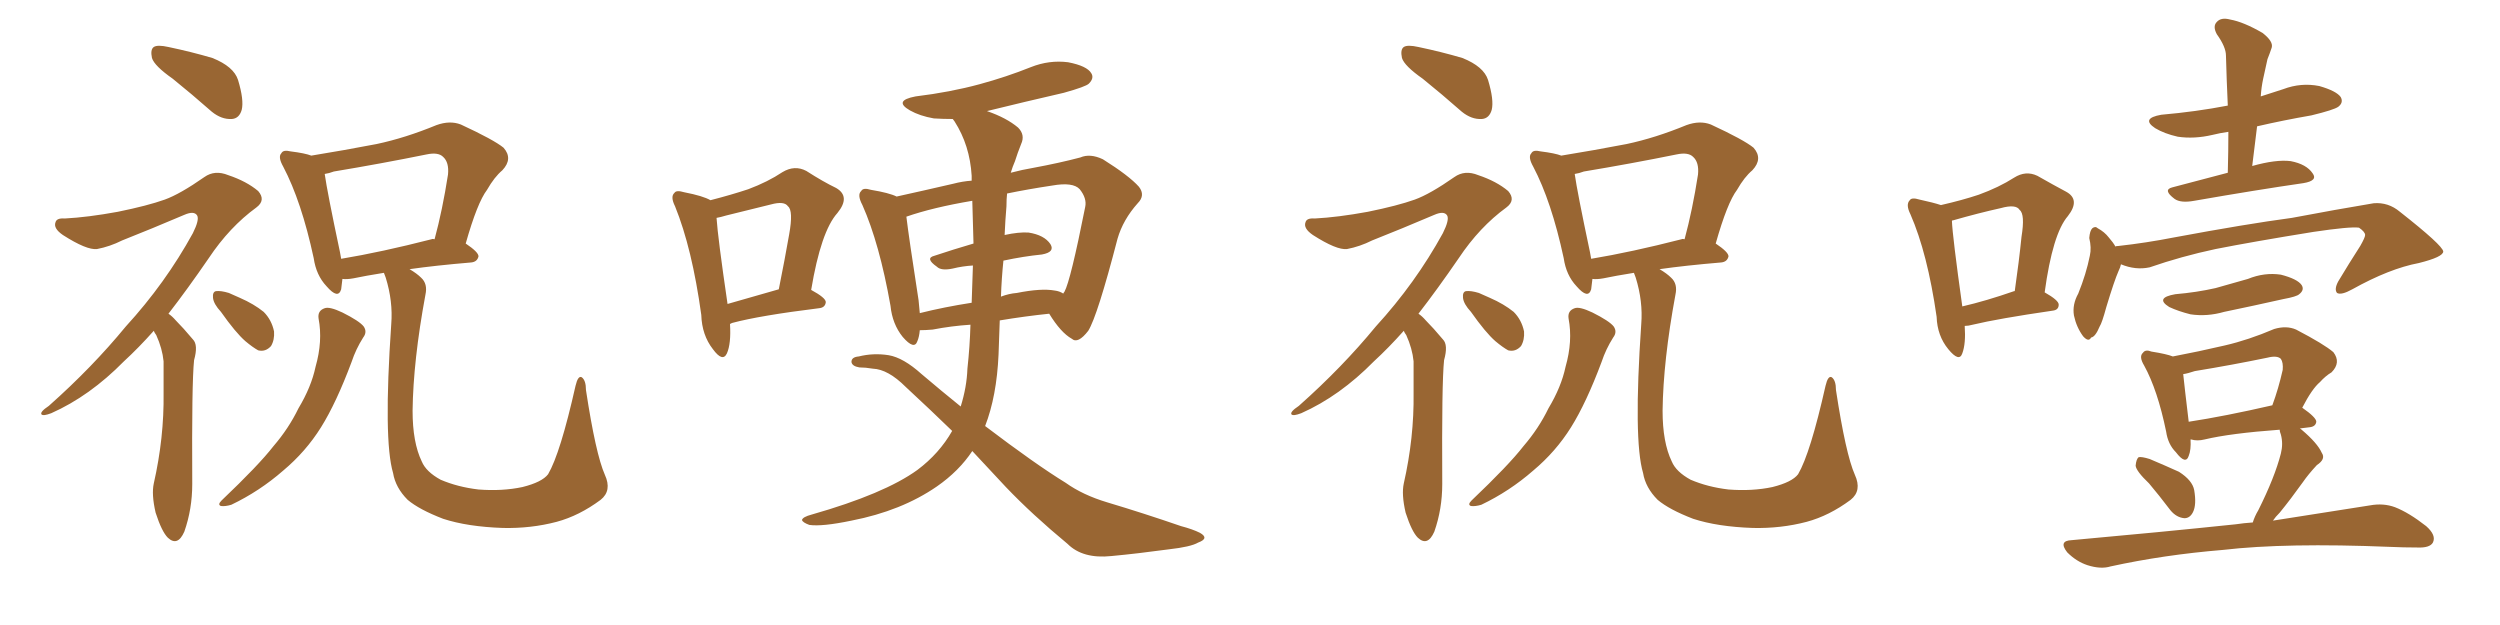 <svg xmlns="http://www.w3.org/2000/svg" xmlns:xlink="http://www.w3.org/1999/xlink" width="600" height="150"><path fill="#996633" padding="10" d="M41.46 18.90L41.46 18.90Q37.06 15.82 36.47 13.92L36.47 13.92Q36.04 11.87 36.91 11.28L36.91 11.28Q37.79 10.69 40.43 11.28L40.43 11.28Q46.00 12.45 50.98 13.92L50.98 13.92Q56.10 15.97 57.13 19.19L57.13 19.19Q58.59 24.02 58.01 26.37L58.01 26.37Q57.42 28.42 55.66 28.56L55.66 28.56Q53.17 28.71 50.83 26.81L50.83 26.81Q46.00 22.56 41.46 18.90ZM36.91 79.39L36.91 79.39Q33.25 83.50 29.74 86.72L29.74 86.72Q21.53 95.07 12.30 99.17L12.30 99.17Q10.40 99.90 9.96 99.46L9.96 99.46Q9.52 98.88 11.72 97.41L11.72 97.41Q22.12 88.18 30.18 78.37L30.18 78.37Q39.70 67.97 46.29 55.96L46.29 55.96Q47.90 52.73 47.31 51.71L47.31 51.71Q46.58 50.54 44.24 51.56L44.24 51.56Q36.33 54.93 29.30 57.71L29.30 57.71Q26.37 59.18 23.29 59.77L23.29 59.77Q20.80 60.06 15.09 56.40L15.09 56.40Q12.74 54.79 13.33 53.32L13.33 53.32Q13.62 52.29 15.53 52.44L15.53 52.44Q21.09 52.15 28.27 50.83L28.27 50.83Q35.45 49.37 39.55 47.90L39.55 47.90Q43.21 46.58 49.07 42.48L49.07 42.48Q51.56 40.72 54.79 42.04L54.79 42.04Q59.18 43.51 61.96 45.85L61.96 45.85Q63.87 48.05 61.52 49.80L61.52 49.80Q55.08 54.49 50.10 61.96L50.10 61.96Q44.97 69.43 40.43 75.29L40.43 75.29Q41.31 75.88 42.19 76.90L42.19 76.90Q43.95 78.66 46.29 81.45L46.29 81.45Q47.61 82.76 46.58 86.43L46.58 86.43Q46.00 91.85 46.14 116.16L46.14 116.16Q46.14 122.17 44.24 127.59L44.24 127.59Q42.63 131.25 40.28 129.05L40.28 129.05Q38.82 127.59 37.35 123.05L37.35 123.05Q36.33 118.65 36.91 116.02L36.91 116.02Q39.40 105.03 39.26 94.34L39.26 94.34Q39.26 90.67 39.26 86.72L39.26 86.72Q38.96 83.64 37.50 80.42L37.50 80.42Q37.06 79.83 36.91 79.39ZM53.03 74.85L53.03 74.85Q51.27 72.95 51.12 71.48L51.12 71.48Q50.98 70.02 51.86 69.87L51.86 69.87Q53.03 69.73 54.93 70.31L54.93 70.31Q56.25 70.90 57.57 71.48L57.57 71.48Q60.94 72.95 63.28 74.85L63.28 74.85Q65.19 76.76 65.77 79.54L65.77 79.54Q65.92 81.59 65.04 83.06L65.04 83.06Q63.72 84.52 61.96 84.08L61.96 84.08Q60.64 83.35 58.89 81.88L58.89 81.88Q56.54 79.83 53.03 74.85ZM76.46 76.46L76.46 76.46Q76.17 74.56 77.93 73.97L77.93 73.97Q79.10 73.54 82.18 75L82.18 75Q86.28 77.05 87.30 78.37L87.30 78.37Q88.18 79.69 87.16 81.01L87.16 81.01Q85.40 83.79 84.38 86.87L84.38 86.87Q80.71 96.68 77.05 102.54L77.05 102.54Q73.39 108.40 67.97 112.94L67.97 112.94Q62.26 117.92 55.52 121.14L55.52 121.14Q54.05 121.58 53.03 121.44L53.03 121.44Q52.15 121.14 53.17 120.12L53.17 120.12Q62.11 111.62 65.63 107.08L65.63 107.08Q69.29 102.83 71.63 98.00L71.63 98.00Q74.71 92.87 75.73 88.04L75.73 88.04Q77.49 81.88 76.46 76.46ZM145.17 113.96L145.17 113.96Q146.92 117.77 144.14 119.97L144.14 119.97Q139.01 123.78 133.59 125.24L133.59 125.24Q127.44 126.86 120.70 126.71L120.70 126.71Q112.21 126.42 106.35 124.51L106.35 124.51Q100.63 122.31 97.85 119.97L97.85 119.97Q94.92 117.04 94.34 113.53L94.34 113.53Q91.99 105.62 93.90 77.78L93.90 77.78Q94.34 72.36 92.58 66.65L92.58 66.65Q92.29 65.92 92.14 65.48L92.14 65.48Q87.60 66.21 84.81 66.80L84.81 66.80Q83.20 67.09 82.18 66.94L82.18 66.94Q82.03 68.41 81.88 69.43L81.88 69.43Q81.15 71.92 78.37 68.70L78.37 68.70Q75.88 66.06 75.29 61.96L75.29 61.96Q72.36 48.34 67.97 39.99L67.97 39.99Q66.65 37.65 67.53 36.77L67.53 36.77Q67.97 35.89 69.73 36.33L69.73 36.33Q73.24 36.77 74.71 37.35L74.71 37.35Q82.76 36.04 90.38 34.57L90.38 34.57Q97.27 33.11 104.74 30.03L104.74 30.03Q107.96 28.86 110.60 29.88L110.60 29.88Q118.51 33.54 120.85 35.45L120.85 35.45Q123.19 38.09 120.56 40.87L120.56 40.87Q118.65 42.48 116.89 45.56L116.89 45.56Q114.55 48.63 111.77 58.45L111.77 58.45Q114.84 60.50 114.84 61.52L114.84 61.52Q114.55 62.84 113.09 62.99L113.09 62.99Q104.44 63.72 98.29 64.60L98.29 64.60Q100.05 65.63 101.07 66.65L101.07 66.65Q102.69 68.12 102.10 70.75L102.10 70.75Q99.17 86.57 99.02 98.58L99.02 98.58Q99.02 106.20 101.22 110.74L101.22 110.74Q102.25 113.23 105.76 115.14L105.76 115.14Q109.86 116.89 114.84 117.48L114.84 117.48Q120.56 117.92 125.39 116.89L125.39 116.89Q130.08 115.72 131.54 113.82L131.54 113.82Q134.47 108.84 138.13 92.58L138.13 92.58Q138.72 90.09 139.60 90.53L139.60 90.53Q140.63 91.26 140.63 93.60L140.63 93.60Q142.97 108.98 145.17 113.96ZM103.56 57.42L103.56 57.42L103.56 57.42Q103.86 57.28 104.30 57.42L104.30 57.42Q106.20 50.39 107.52 41.89L107.52 41.89Q107.81 38.96 106.35 37.65L106.35 37.65Q105.18 36.47 102.39 37.06L102.39 37.06Q91.55 39.26 80.13 41.16L80.13 41.16Q78.96 41.60 77.93 41.75L77.93 41.75Q78.52 46.00 81.59 60.50L81.59 60.50Q81.74 61.23 81.88 62.11L81.88 62.11Q91.55 60.50 103.56 57.42ZM175.20 77.78L175.20 77.78Q175.49 82.47 174.46 84.81L174.46 84.81Q173.44 87.01 171.09 83.79L171.09 83.79Q168.46 80.42 168.31 75.59L168.31 75.59Q166.11 59.62 162.01 49.51L162.01 49.51Q160.84 47.17 161.87 46.29L161.87 46.29Q162.30 45.56 164.21 46.14L164.21 46.14Q168.75 47.02 170.51 48.05L170.51 48.05Q175.63 46.73 179.59 45.41L179.59 45.41Q184.28 43.65 187.79 41.31L187.79 41.31Q190.72 39.55 193.51 41.02L193.51 41.02Q197.61 43.65 200.68 45.12L200.68 45.12Q204.20 47.17 200.98 51.12L200.98 51.12Q197.02 55.52 194.68 69.58L194.68 69.58Q198.19 71.48 198.19 72.51L198.19 72.51Q198.05 73.83 196.58 73.97L196.58 73.97Q182.37 75.73 175.78 77.49L175.78 77.49Q175.34 77.64 175.20 77.78ZM174.61 72.95L174.61 72.95Q180.18 71.34 186.91 69.43L186.91 69.43Q188.38 62.11 189.40 56.25L189.40 56.25Q190.43 50.54 189.11 49.51L189.11 49.51Q188.23 48.19 185.01 49.07L185.01 49.07Q180.18 50.24 174.32 51.71L174.32 51.71Q172.85 52.15 171.97 52.29L171.97 52.29Q172.27 56.98 174.61 72.95ZM233.35 108.25L233.35 108.25Q230.13 113.09 224.85 116.75L224.85 116.75Q216.36 122.61 204.35 124.95L204.35 124.95Q197.31 126.42 194.24 125.98L194.24 125.98Q192.63 125.39 192.48 124.80L192.48 124.80Q192.63 124.07 194.82 123.49L194.82 123.49Q212.26 118.51 220.17 112.79L220.17 112.79Q225.44 108.84 228.52 103.42L228.52 103.42Q223.54 98.58 217.38 92.87L217.38 92.87Q213.13 88.62 209.47 88.48L209.47 88.48Q207.71 88.18 206.25 88.18L206.25 88.18Q204.49 87.89 204.35 86.87L204.35 86.87Q204.35 85.69 206.10 85.55L206.10 85.55Q209.62 84.67 213.28 85.25L213.28 85.25Q216.80 85.84 221.19 89.79L221.19 89.79Q226.03 93.90 230.57 97.56L230.57 97.56Q232.03 92.87 232.18 88.48L232.18 88.48Q232.76 83.20 232.91 77.93L232.91 77.93Q228.37 78.22 223.83 79.10L223.83 79.10Q222.07 79.25 220.75 79.25L220.75 79.25Q220.61 80.86 220.17 81.88L220.17 81.88Q219.43 84.08 216.65 80.86L216.65 80.86Q214.16 77.78 213.72 73.39L213.72 73.39Q211.08 58.45 206.98 49.22L206.98 49.22Q205.66 46.73 206.69 45.85L206.69 45.85Q207.13 44.97 209.03 45.56L209.03 45.56Q213.43 46.29 215.19 47.17L215.19 47.17Q221.19 45.85 228.81 44.09L228.81 44.09Q231.01 43.51 233.20 43.36L233.20 43.36Q233.20 42.77 233.20 42.19L233.20 42.19Q232.76 34.86 229.10 29.15L229.10 29.15Q228.81 28.71 228.66 28.56L228.66 28.56Q226.32 28.56 224.12 28.42L224.12 28.42Q220.75 27.83 218.41 26.51L218.41 26.51Q214.31 24.17 219.73 23.14L219.73 23.14Q228.08 22.12 235.11 20.21L235.11 20.21Q241.55 18.46 247.41 16.11L247.41 16.11Q251.81 14.36 256.35 14.94L256.35 14.94Q260.89 15.82 261.91 17.58L261.91 17.58Q262.65 18.75 261.33 20.07L261.33 20.07Q260.60 20.80 255.32 22.27L255.32 22.27Q245.80 24.46 236.87 26.66L236.87 26.66Q241.55 28.27 244.34 30.62L244.34 30.62Q246.09 32.37 245.07 34.57L245.07 34.57Q244.19 36.77 243.60 38.67L243.60 38.67Q243.02 39.99 242.58 41.46L242.58 41.46Q245.36 40.72 248.00 40.28L248.00 40.28Q254.30 39.11 259.28 37.79L259.28 37.79Q261.62 36.77 264.70 38.23L264.70 38.23Q271.00 42.19 273.34 44.82L273.34 44.82Q274.95 46.88 273.05 48.78L273.05 48.78Q269.53 52.73 268.21 57.28L268.21 57.28L268.21 57.28Q263.38 75.88 261.18 79.39L261.18 79.39Q258.69 82.62 257.23 81.30L257.23 81.30Q254.59 79.83 251.81 75.29L251.81 75.29Q246.09 75.88 239.94 76.90L239.94 76.90Q239.79 81.01 239.65 85.11L239.65 85.11Q239.21 95.07 236.43 102.25L236.43 102.25Q248.58 111.47 255.76 115.87L255.76 115.87Q259.86 118.80 265.72 120.56L265.72 120.56Q274.51 123.19 283.45 126.27L283.45 126.27Q286.23 127.00 287.99 127.88L287.99 127.88Q290.33 129.20 287.55 130.22L287.55 130.22Q285.79 131.25 280.52 131.84L280.52 131.84Q273.05 132.86 266.75 133.45L266.75 133.45Q259.86 134.18 256.20 130.52L256.20 130.52Q247.71 123.49 241.41 116.89L241.41 116.89Q237.89 113.09 233.35 108.25ZM240.82 62.55L240.82 62.55Q240.38 66.80 240.23 71.19L240.23 71.19Q242.14 70.46 244.04 70.31L244.04 70.31Q249.90 69.14 253.13 69.73L253.13 69.73Q254.30 69.87 255.18 70.46L255.18 70.46Q255.32 70.17 255.47 70.02L255.47 70.02Q256.93 67.38 260.45 49.66L260.45 49.66Q260.89 47.61 259.13 45.41L259.13 45.41Q257.52 43.65 252.54 44.53L252.54 44.53Q246.68 45.41 241.70 46.44L241.70 46.44Q241.55 47.75 241.55 49.51L241.55 49.51Q241.26 52.88 241.11 56.40L241.11 56.40Q244.48 55.66 246.83 55.81L246.83 55.81Q250.63 56.40 252.10 58.59L252.10 58.59Q253.27 60.50 250.05 61.08L250.05 61.08Q245.65 61.52 240.82 62.55ZM233.64 58.45L233.64 58.45L233.64 58.45Q233.50 53.17 233.35 48.19L233.35 48.19Q223.83 49.80 217.53 52.00L217.53 52.00Q218.12 56.98 220.46 72.07L220.46 72.07Q220.61 73.68 220.75 75.15L220.75 75.15Q226.61 73.68 233.20 72.66L233.20 72.66Q233.35 68.12 233.50 63.72L233.50 63.72Q231.01 63.87 228.66 64.45L228.66 64.45Q225.88 65.04 224.85 64.01L224.85 64.01Q221.92 61.96 224.27 61.38L224.27 61.38Q228.66 59.91 233.64 58.45ZM341.46 18.90L341.46 18.90Q337.06 15.82 336.47 13.92L336.47 13.92Q336.04 11.87 336.91 11.28L336.91 11.28Q337.79 10.69 340.43 11.28L340.43 11.28Q346.00 12.45 350.98 13.92L350.98 13.92Q356.10 15.97 357.13 19.19L357.13 19.19Q358.59 24.02 358.01 26.37L358.01 26.37Q357.42 28.42 355.66 28.56L355.66 28.56Q353.17 28.71 350.83 26.81L350.83 26.81Q346.00 22.56 341.46 18.90ZM336.91 79.39L336.91 79.39Q333.25 83.50 329.74 86.72L329.74 86.72Q321.53 95.07 312.30 99.17L312.30 99.17Q310.40 99.90 309.96 99.46L309.96 99.46Q309.52 98.88 311.72 97.41L311.72 97.41Q322.12 88.18 330.18 78.37L330.18 78.37Q339.70 67.97 346.29 55.96L346.29 55.96Q347.90 52.73 347.31 51.71L347.31 51.71Q346.58 50.54 344.24 51.56L344.24 51.56Q336.33 54.93 329.30 57.71L329.30 57.71Q326.37 59.18 323.29 59.77L323.29 59.77Q320.80 60.06 315.09 56.40L315.09 56.40Q312.74 54.79 313.33 53.32L313.33 53.32Q313.62 52.29 315.53 52.44L315.53 52.44Q321.09 52.15 328.27 50.83L328.27 50.83Q335.45 49.37 339.55 47.90L339.55 47.90Q343.21 46.58 349.07 42.48L349.07 42.48Q351.56 40.72 354.79 42.04L354.79 42.04Q359.18 43.51 361.96 45.85L361.96 45.85Q363.87 48.05 361.52 49.80L361.52 49.80Q355.08 54.49 350.10 61.96L350.10 61.96Q344.97 69.43 340.43 75.29L340.43 75.29Q341.31 75.88 342.19 76.90L342.19 76.90Q343.95 78.66 346.29 81.45L346.29 81.45Q347.61 82.76 346.58 86.43L346.58 86.43Q346.00 91.85 346.14 116.16L346.14 116.16Q346.14 122.17 344.24 127.59L344.24 127.59Q342.63 131.25 340.28 129.05L340.28 129.05Q338.82 127.59 337.35 123.05L337.35 123.05Q336.33 118.65 336.91 116.02L336.91 116.02Q339.40 105.03 339.26 94.34L339.26 94.34Q339.26 90.67 339.26 86.72L339.26 86.72Q338.96 83.64 337.50 80.42L337.50 80.42Q337.06 79.83 336.91 79.39ZM353.03 74.85L353.03 74.85Q351.27 72.95 351.12 71.48L351.12 71.48Q350.98 70.02 351.86 69.87L351.86 69.87Q353.03 69.73 354.93 70.31L354.93 70.31Q356.25 70.90 357.57 71.48L357.57 71.48Q360.94 72.95 363.28 74.85L363.28 74.85Q365.19 76.76 365.77 79.54L365.77 79.54Q365.92 81.59 365.04 83.06L365.04 83.06Q363.72 84.52 361.96 84.08L361.96 84.08Q360.64 83.35 358.89 81.88L358.89 81.88Q356.54 79.83 353.03 74.85ZM376.46 76.46L376.46 76.46Q376.17 74.56 377.93 73.97L377.93 73.97Q379.10 73.54 382.18 75L382.18 75Q386.28 77.05 387.30 78.37L387.30 78.37Q388.18 79.69 387.16 81.01L387.16 81.01Q385.40 83.79 384.38 86.87L384.38 86.87Q380.71 96.68 377.05 102.54L377.05 102.54Q373.39 108.40 367.97 112.94L367.97 112.94Q362.26 117.92 355.52 121.14L355.52 121.14Q354.05 121.58 353.03 121.44L353.03 121.44Q352.15 121.14 353.17 120.12L353.17 120.12Q362.11 111.62 365.63 107.08L365.63 107.08Q369.29 102.83 371.63 98.00L371.63 98.00Q374.71 92.87 375.73 88.04L375.73 88.04Q377.49 81.88 376.46 76.46ZM445.17 113.96L445.17 113.96Q446.92 117.77 444.14 119.97L444.14 119.97Q439.01 123.78 433.59 125.24L433.59 125.24Q427.44 126.86 420.70 126.71L420.70 126.71Q412.21 126.42 406.35 124.51L406.35 124.51Q400.63 122.31 397.85 119.97L397.85 119.97Q394.92 117.04 394.34 113.53L394.34 113.53Q391.99 105.62 393.90 77.78L393.90 77.78Q394.34 72.36 392.58 66.65L392.58 66.65Q392.29 65.92 392.14 65.48L392.14 65.48Q387.60 66.21 384.81 66.80L384.81 66.80Q383.20 67.09 382.18 66.94L382.18 66.94Q382.03 68.41 381.88 69.43L381.88 69.43Q381.15 71.92 378.37 68.70L378.37 68.70Q375.88 66.06 375.29 61.96L375.29 61.96Q372.36 48.34 367.97 39.99L367.97 39.99Q366.65 37.65 367.53 36.77L367.53 36.77Q367.97 35.89 369.73 36.33L369.73 36.33Q373.24 36.77 374.71 37.35L374.71 37.35Q382.76 36.04 390.38 34.57L390.38 34.57Q397.27 33.11 404.74 30.03L404.74 30.03Q407.96 28.86 410.60 29.88L410.60 29.88Q418.51 33.54 420.85 35.45L420.85 35.45Q423.19 38.09 420.56 40.87L420.56 40.87Q418.65 42.48 416.89 45.56L416.89 45.56Q414.55 48.63 411.77 58.45L411.77 58.45Q414.84 60.50 414.84 61.52L414.84 61.52Q414.55 62.84 413.09 62.99L413.09 62.99Q404.44 63.72 398.29 64.60L398.29 64.60Q400.05 65.63 401.07 66.65L401.07 66.65Q402.69 68.12 402.10 70.75L402.10 70.75Q399.17 86.57 399.02 98.58L399.02 98.58Q399.02 106.20 401.22 110.74L401.22 110.74Q402.25 113.23 405.76 115.14L405.76 115.14Q409.86 116.89 414.84 117.48L414.84 117.48Q420.56 117.92 425.39 116.89L425.39 116.89Q430.08 115.72 431.54 113.82L431.54 113.82Q434.47 108.84 438.13 92.58L438.13 92.58Q438.72 90.09 439.60 90.53L439.60 90.53Q440.63 91.26 440.63 93.60L440.63 93.60Q442.97 108.98 445.17 113.96ZM403.56 57.42L403.56 57.42L403.56 57.42Q403.86 57.28 404.30 57.42L404.30 57.42Q406.20 50.39 407.52 41.89L407.52 41.89Q407.81 38.96 406.35 37.65L406.35 37.65Q405.18 36.47 402.39 37.06L402.39 37.06Q391.55 39.26 380.13 41.16L380.13 41.16Q378.96 41.60 377.93 41.75L377.93 41.75Q378.52 46.00 381.59 60.50L381.59 60.50Q381.74 61.23 381.88 62.11L381.88 62.11Q391.55 60.50 403.56 57.42ZM471.53 78.22L471.53 78.22Q471.83 82.47 470.95 84.81L470.95 84.81Q470.21 87.01 467.58 83.79L467.58 83.79Q464.94 80.57 464.79 76.03L464.79 76.03Q462.60 60.79 458.50 51.42L458.50 51.42Q457.32 49.07 458.35 48.05L458.35 48.05Q458.79 47.31 460.69 47.90L460.69 47.90Q464.06 48.63 465.82 49.22L465.82 49.22Q470.95 48.05 474.90 46.73L474.90 46.73Q479.74 44.97 483.40 42.63L483.40 42.63Q486.18 40.87 488.96 42.19L488.96 42.19Q493.07 44.53 495.85 46.00L495.85 46.00Q499.37 47.90 496.29 51.86L496.29 51.86Q492.63 56.10 490.72 70.17L490.72 70.17Q494.09 72.07 494.09 73.10L494.09 73.10Q494.09 74.41 492.63 74.56L492.63 74.56Q479.59 76.46 473.44 77.93L473.44 77.93Q472.41 78.22 471.53 78.22ZM483.40 69.87L483.40 69.87Q483.40 69.87 483.54 69.87L483.54 69.87Q484.57 62.70 485.16 56.84L485.16 56.84Q486.04 51.42 484.72 50.39L484.72 50.39Q483.84 48.93 480.18 49.95L480.18 49.95Q474.90 51.12 468.75 52.88L468.75 52.88Q468.46 52.88 468.46 53.03L468.46 53.03Q468.60 56.69 470.95 73.54L470.95 73.54Q476.66 72.22 483.40 69.87ZM534.67 41.46L534.67 41.46Q534.81 36.18 534.81 31.64L534.81 31.64Q532.76 31.93 531.01 32.37L531.01 32.37Q526.61 33.40 522.66 32.81L522.66 32.81Q519.43 32.08 517.24 30.76L517.24 30.76Q513.72 28.42 518.70 27.54L518.70 27.54Q527.05 26.81 534.67 25.34L534.67 25.34Q534.38 19.04 534.23 13.33L534.23 13.33Q534.23 11.28 532.03 8.20L532.03 8.20Q531.01 6.30 532.03 5.27L532.03 5.27Q533.06 4.10 535.25 4.69L535.25 4.69Q538.48 5.27 543.02 7.91L543.02 7.91Q545.65 9.96 545.21 11.43L545.21 11.43Q544.78 12.74 544.19 14.21L544.19 14.21Q543.75 16.11 543.16 18.90L543.16 18.90Q542.72 20.95 542.58 23.14L542.58 23.14Q545.36 22.27 548.00 21.39L548.00 21.39Q552.25 19.78 556.64 20.65L556.64 20.65Q560.74 21.83 561.77 23.29L561.77 23.29Q562.50 24.61 561.18 25.63L561.18 25.63Q560.16 26.37 554.74 27.69L554.74 27.69Q548.00 28.86 541.70 30.32L541.70 30.32Q541.11 34.86 540.53 39.84L540.53 39.84Q546.24 38.23 549.76 38.67L549.76 38.67Q553.56 39.40 555.03 41.60L555.03 41.60Q556.35 43.36 552.83 43.95L552.83 43.95Q541.70 45.56 526.61 48.19L526.61 48.19Q523.39 48.78 521.92 47.75L521.92 47.75Q518.99 45.56 521.34 44.97L521.34 44.97Q527.49 43.36 534.67 41.46ZM522.07 70.61L522.07 70.61Q527.20 70.17 531.74 69.14L531.74 69.14Q535.84 67.97 539.50 66.94L539.50 66.94Q543.46 65.33 547.41 65.92L547.41 65.92Q551.37 66.94 552.39 68.41L552.39 68.41Q553.13 69.58 551.81 70.61L551.81 70.61Q551.22 71.19 548.00 71.78L548.00 71.78Q540.82 73.39 533.79 74.85L533.79 74.85Q529.69 76.03 525.73 75.44L525.73 75.44Q522.80 74.71 520.61 73.68L520.61 73.68Q517.09 71.48 522.07 70.61ZM515.77 116.02L515.77 116.02Q512.70 113.09 512.55 111.77L512.55 111.77Q512.70 110.16 513.28 109.72L513.28 109.72Q514.01 109.57 515.92 110.16L515.92 110.16Q519.73 111.77 522.95 113.23L522.95 113.23Q526.17 115.28 526.61 117.63L526.61 117.63Q527.20 121.14 526.32 122.90L526.32 122.90Q525.59 124.37 524.27 124.37L524.27 124.37Q522.36 124.22 520.90 122.46L520.90 122.46Q518.12 118.80 515.77 116.02ZM540.67 125.39L540.67 125.39Q541.11 123.93 541.99 122.46L541.99 122.46Q545.95 114.55 547.41 108.84L547.41 108.84Q548.00 106.49 547.41 104.30L547.41 104.30Q547.12 103.56 547.12 103.13L547.12 103.13Q535.25 104.00 529.10 105.47L529.10 105.47Q527.34 105.91 525.88 105.47L525.88 105.47Q525.88 105.47 525.73 105.47L525.73 105.47Q525.88 107.96 525.29 109.42L525.29 109.42Q524.56 111.62 522.22 108.54L522.22 108.54Q520.31 106.64 519.87 103.56L519.87 103.56Q517.82 93.60 514.60 87.74L514.60 87.74Q513.28 85.55 514.31 84.67L514.31 84.67Q514.89 83.79 516.36 84.38L516.36 84.38Q520.02 84.96 521.48 85.55L521.48 85.55Q527.64 84.38 533.94 82.91L533.94 82.91Q539.65 81.59 545.80 78.96L545.80 78.96Q548.73 78.08 551.07 79.10L551.07 79.10Q557.81 82.62 560.01 84.52L560.01 84.52Q561.91 87.01 559.57 89.36L559.57 89.36Q558.11 90.23 556.79 91.70L556.79 91.70Q554.88 93.31 552.54 97.85L552.54 97.85Q555.91 100.20 555.91 101.22L555.91 101.22Q555.76 102.39 554.30 102.54L554.30 102.54Q552.98 102.69 551.95 102.83L551.95 102.83Q552.25 102.98 552.39 103.13L552.39 103.13Q556.20 106.35 557.23 108.69L557.23 108.69Q558.25 110.16 556.05 111.62L556.05 111.62Q554.00 113.82 552.69 115.72L552.69 115.72Q549.76 119.82 547.12 123.05L547.12 123.05Q546.09 124.07 545.51 124.95L545.51 124.95Q559.57 122.75 568.80 121.29L568.80 121.29Q572.02 120.70 574.80 121.73L574.80 121.73Q578.17 123.05 582.28 126.27L582.28 126.27Q584.77 128.47 583.89 130.22L583.89 130.22Q583.15 131.54 580.08 131.40L580.08 131.40Q576.86 131.40 573.63 131.25L573.63 131.25Q548.58 130.22 533.50 131.98L533.50 131.98Q519.29 133.15 506.54 135.94L506.54 135.94Q504.20 136.67 500.98 135.64L500.98 135.64Q498.34 134.77 496.14 132.57L496.14 132.57Q493.95 129.79 497.17 129.64L497.17 129.64Q518.41 127.73 536.57 125.83L536.57 125.83Q538.48 125.54 540.67 125.39ZM525.29 101.22L525.29 101.22Q533.94 99.90 545.36 97.27L545.36 97.27Q546.83 93.31 547.85 88.77L547.85 88.77Q548.00 87.01 547.41 86.13L547.41 86.13Q546.53 85.25 544.19 85.84L544.19 85.84Q535.69 87.60 526.76 89.06L526.76 89.06Q525 89.65 523.97 89.79L523.97 89.79Q524.27 92.72 525.29 101.22ZM509.03 63.43L509.03 63.43L509.03 63.43Q508.89 64.16 508.45 65.04L508.45 65.04Q507.42 67.38 505.52 73.68L505.52 73.68Q504.49 77.49 503.91 78.37L503.91 78.37Q502.88 80.86 501.86 81.01L501.86 81.01Q501.27 82.18 499.95 80.71L499.95 80.71Q498.34 78.52 497.75 75.73L497.75 75.73Q497.31 73.10 498.78 70.46L498.78 70.46Q500.68 65.77 501.56 61.38L501.56 61.38Q502.00 59.47 501.42 57.13L501.42 57.13Q501.56 55.37 502.15 54.79L502.15 54.79Q502.88 54.20 503.47 54.79L503.47 54.79Q505.08 55.66 506.10 56.98L506.10 56.98Q507.13 58.15 507.71 59.18L507.71 59.18Q507.86 59.03 508.45 59.03L508.45 59.03Q515.04 58.30 521.78 56.98L521.78 56.98Q539.06 53.76 550.05 52.29L550.05 52.29Q560.89 50.24 569.68 48.78L569.68 48.78Q573.19 48.49 575.98 50.83L575.98 50.83Q586.23 58.89 586.38 60.35L586.38 60.35Q586.38 61.67 580.52 63.13L580.52 63.13Q573.49 64.45 564.55 69.43L564.55 69.43Q561.91 70.90 560.89 70.31L560.89 70.31Q560.16 69.43 561.18 67.53L561.18 67.53Q563.82 63.13 566.46 59.03L566.46 59.03Q567.63 56.98 567.63 56.40L567.63 56.40Q567.63 55.66 566.16 54.64L566.16 54.64Q563.96 54.35 555.18 55.66L555.18 55.66Q540.67 58.01 531.74 59.77L531.74 59.77Q523.54 61.52 515.92 64.16L515.92 64.16Q512.55 64.89 509.03 63.43Z"/></svg>